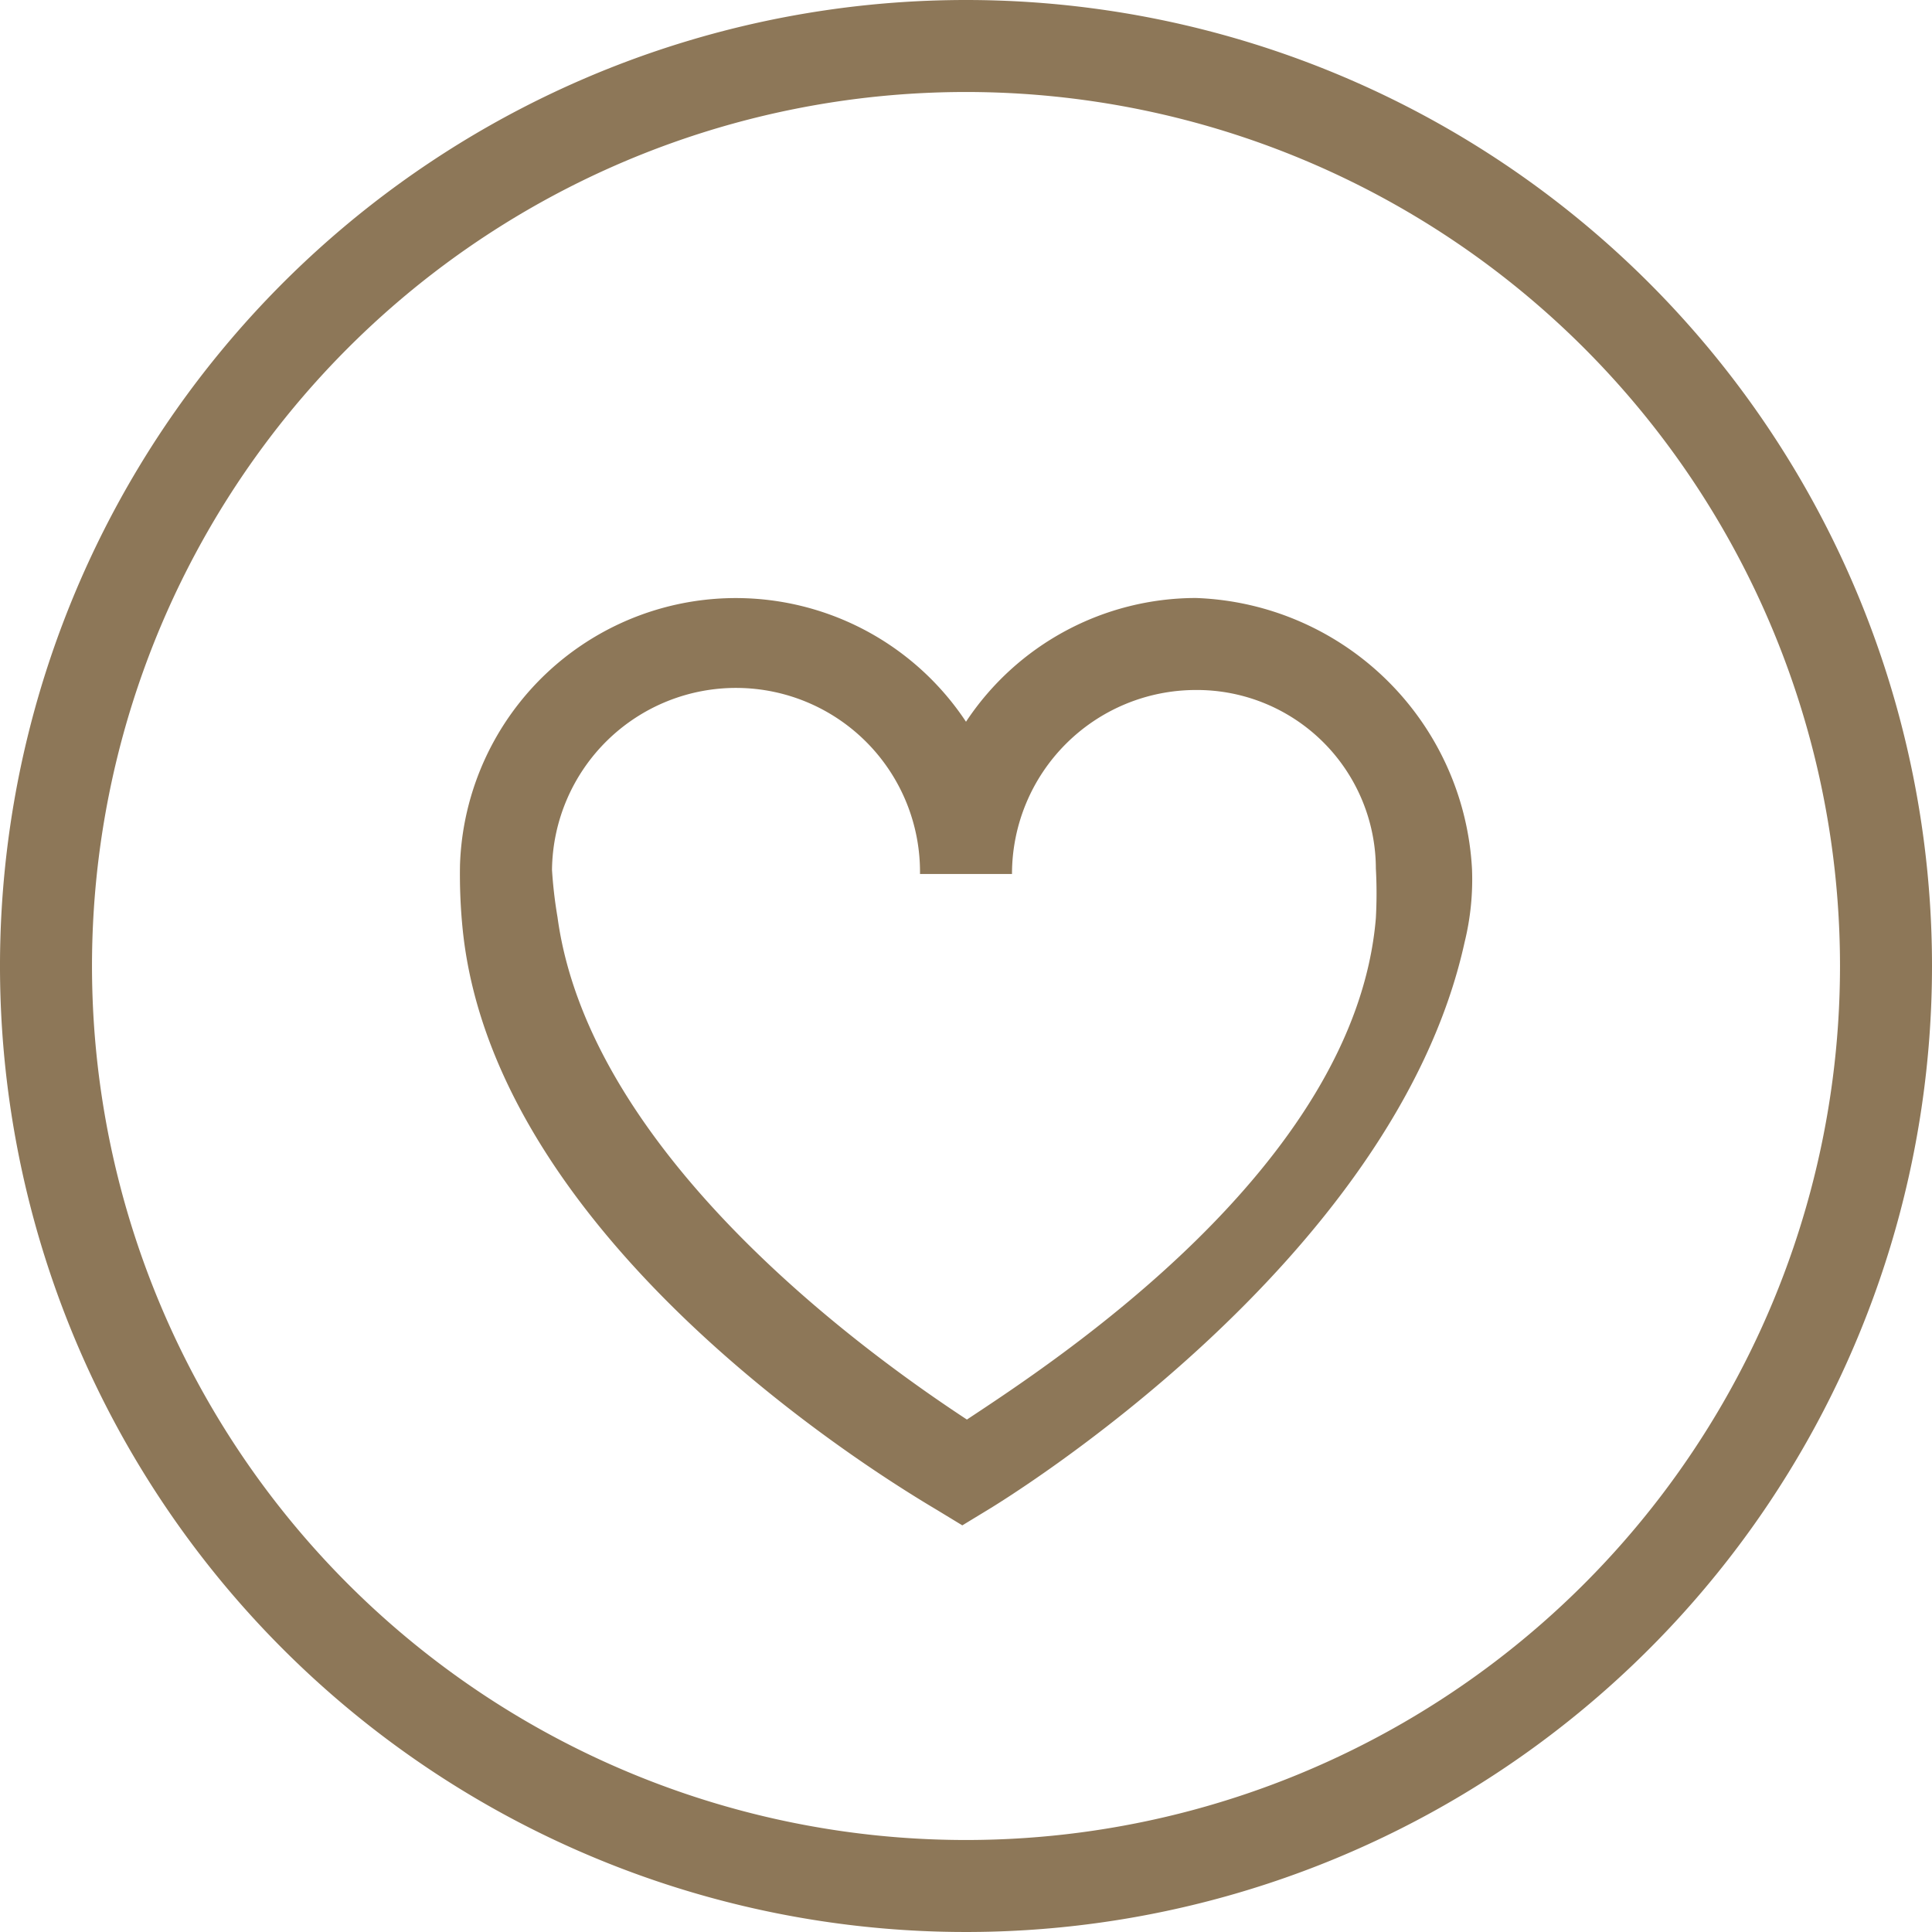 <svg xmlns="http://www.w3.org/2000/svg" viewBox="0 0 42 42"><defs><style>.cls-1{fill:#8d7758;}</style></defs><title>romantik-gold</title><g id="Layer_2" data-name="Layer 2"><g id="Layer_1-2" data-name="Layer 1"><g id="Layer_2-2" data-name="Layer 2"><g id="Layer_1-2-2" data-name="Layer 1-2"><path class="cls-1" d="M21,0A21,21,0,1,0,42,21,21,21,0,0,0,21,0Zm0,40A19,19,0,1,1,40,21,19,19,0,0,1,21,40ZM10.06,20.22c.74,7.14,10,12.41,10.35,12.63l.51.31.51-.31c.37-.22,8.88-5.4,10.41-12.37A5.71,5.71,0,0,0,32,18.89,6.23,6.23,0,0,0,26,13a6,6,0,0,0-5,2.69A6,6,0,0,0,10,18.8,11.89,11.89,0,0,0,10.06,20.22ZM12,18.91A4,4,0,1,1,20,19h2a4,4,0,0,1,4-4,3.89,3.89,0,0,1,3.91,3.88,9.83,9.83,0,0,1,0,1.08c-.45,5.41-7.05,9.68-8.89,10.9-1.84-1.21-8.18-5.61-8.9-10.92A9.77,9.77,0,0,1,12,18.91Z"/></g></g></g></g></svg>